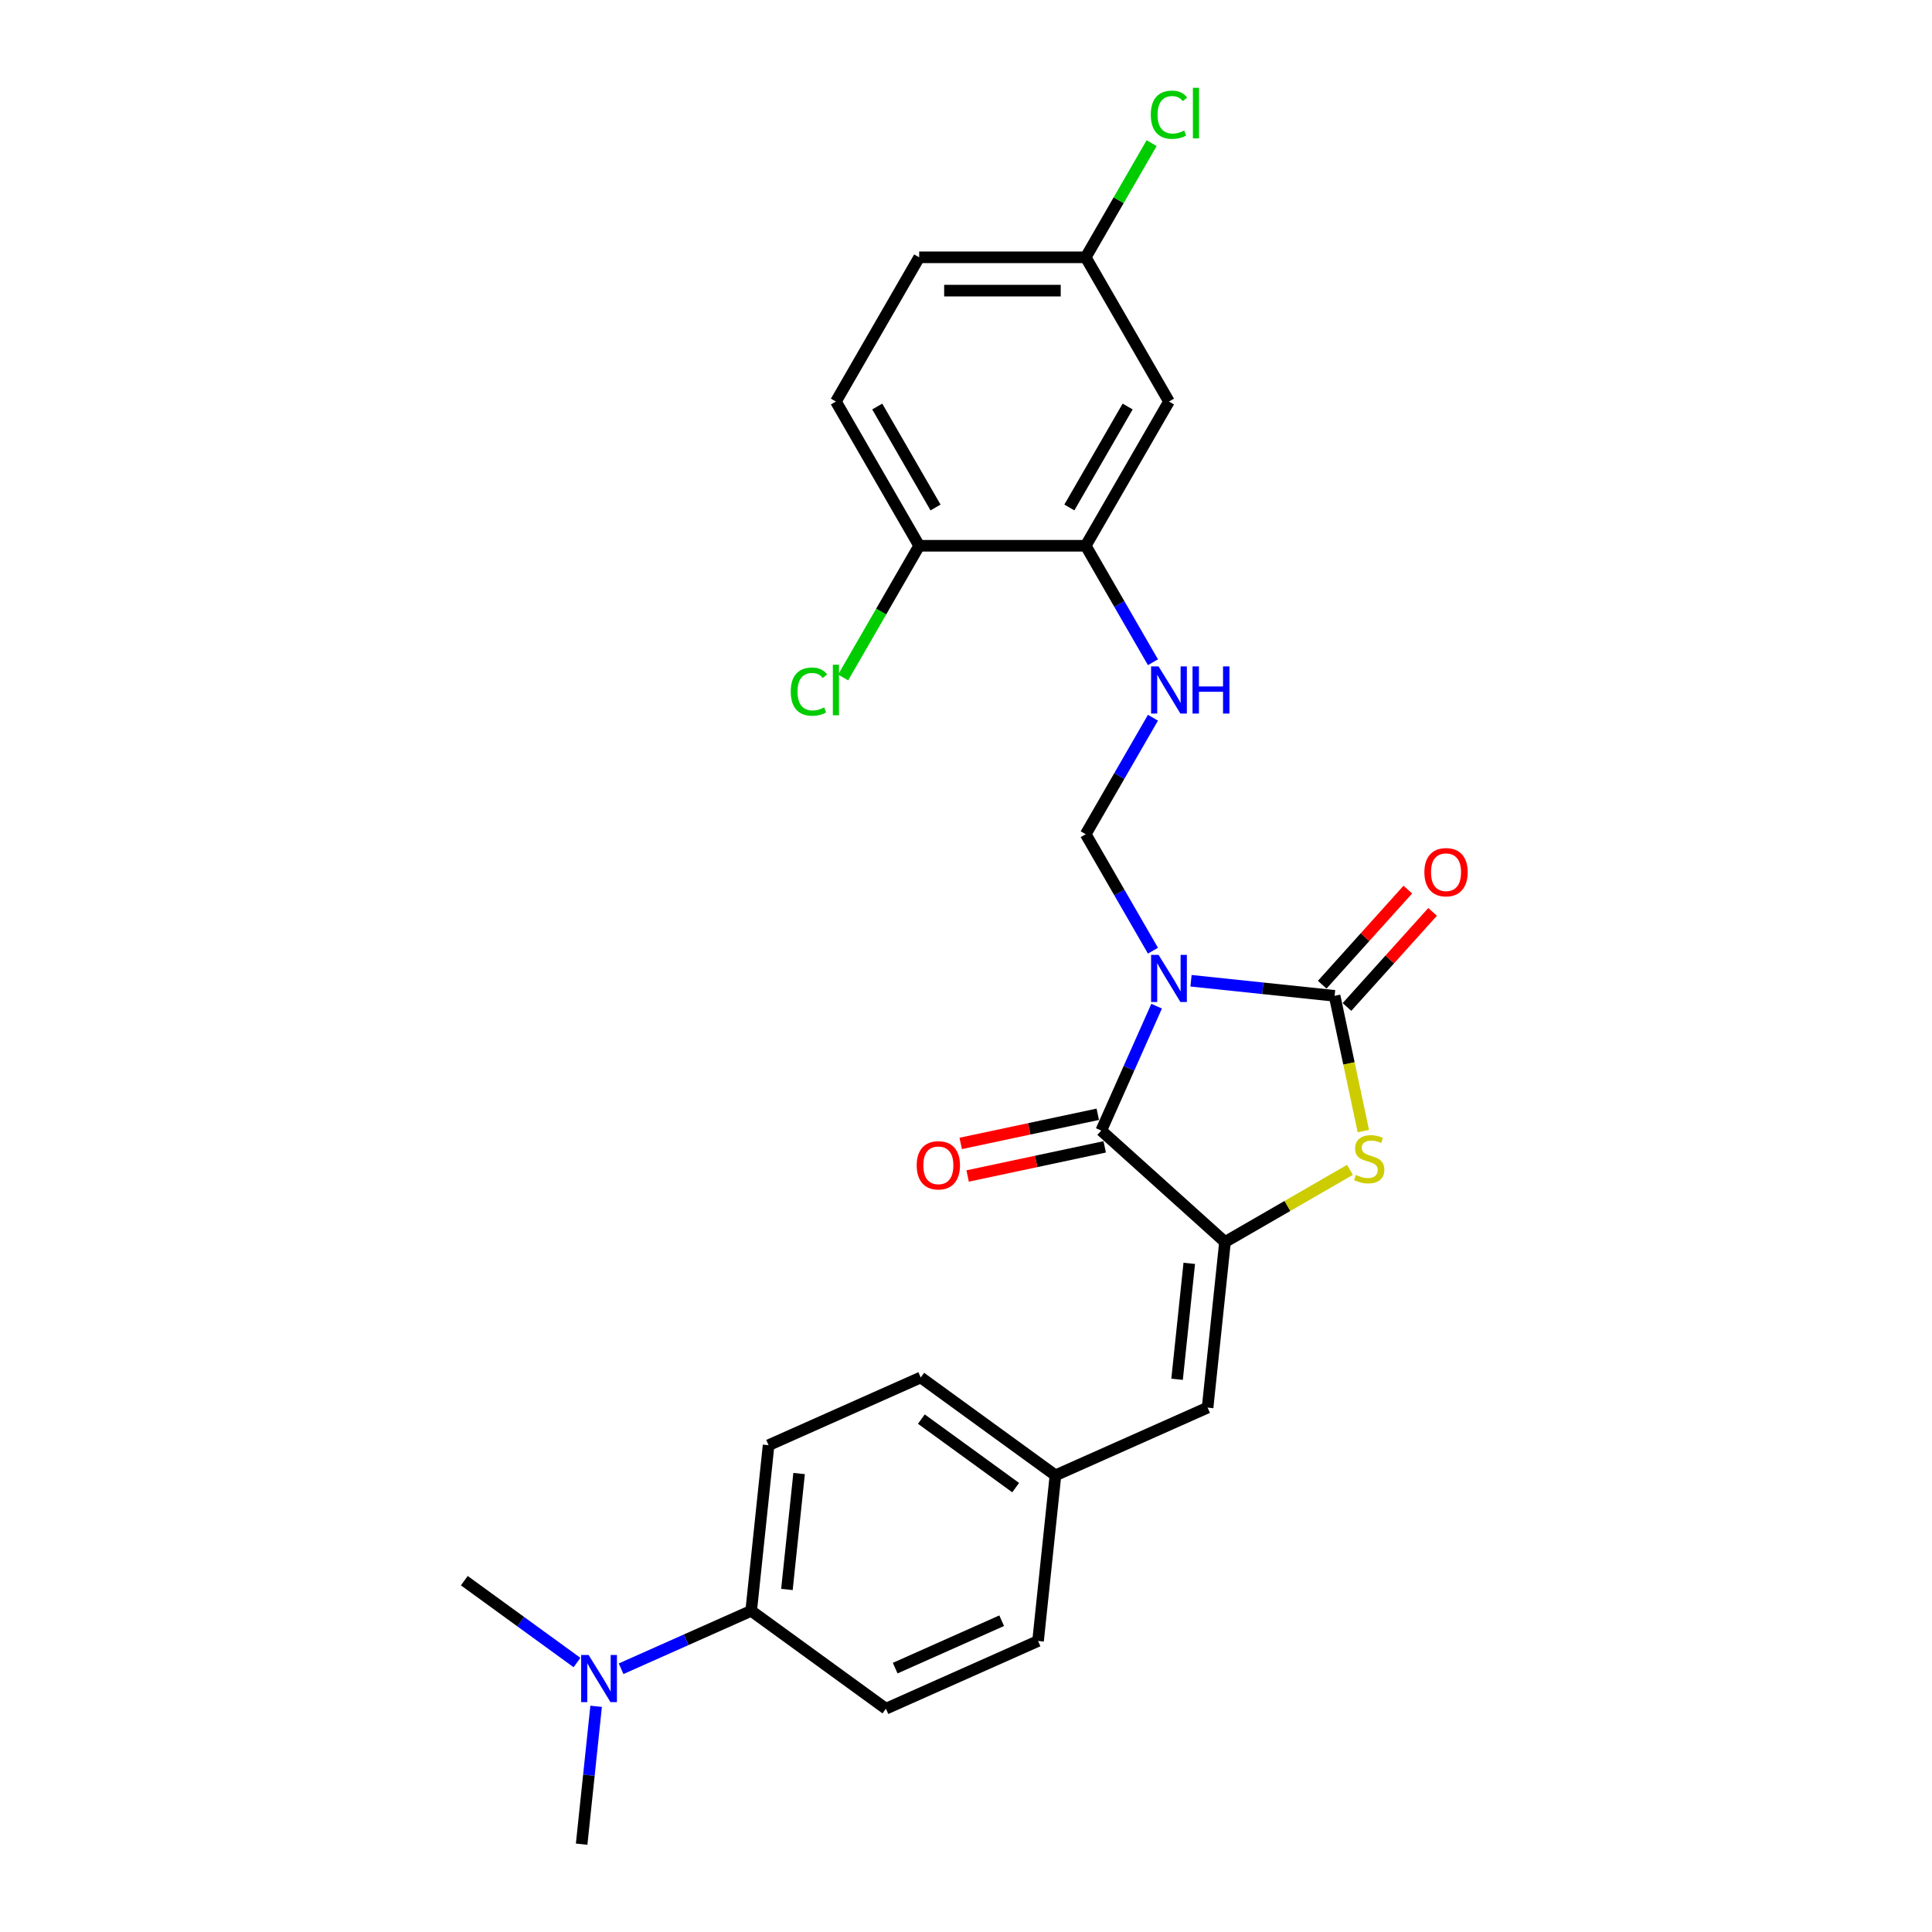 <?xml version='1.0' encoding='iso-8859-1'?>
<svg version='1.1' baseProfile='full'
              xmlns='http://www.w3.org/2000/svg'
                      xmlns:rdkit='http://www.rdkit.org/xml'
                      xmlns:xlink='http://www.w3.org/1999/xlink'
                  xml:space='preserve'
width='1000px' height='1000px' viewBox='0 0 1000 1000'>
<!-- END OF HEADER -->
<rect style='opacity:1.0;fill:#FFFFFF;stroke:none' width='1000' height='1000' x='0' y='0'> </rect>
<path class='bond-0' d='M 616.473,507.634 L 653.629,511.539' style='fill:none;fill-rule:evenodd;stroke:#0000FF;stroke-width:6px;stroke-linecap:butt;stroke-linejoin:miter;stroke-opacity:1' />
<path class='bond-0' d='M 653.629,511.539 L 690.785,515.444' style='fill:none;fill-rule:evenodd;stroke:#000000;stroke-width:6px;stroke-linecap:butt;stroke-linejoin:miter;stroke-opacity:1' />
<path class='bond-1' d='M 598.667,520.795 L 584.334,552.987' style='fill:none;fill-rule:evenodd;stroke:#0000FF;stroke-width:6px;stroke-linecap:butt;stroke-linejoin:miter;stroke-opacity:1' />
<path class='bond-1' d='M 584.334,552.987 L 570.001,585.179' style='fill:none;fill-rule:evenodd;stroke:#000000;stroke-width:6px;stroke-linecap:butt;stroke-linejoin:miter;stroke-opacity:1' />
<path class='bond-4' d='M 596.769,492.074 L 579.365,461.929' style='fill:none;fill-rule:evenodd;stroke:#0000FF;stroke-width:6px;stroke-linecap:butt;stroke-linejoin:miter;stroke-opacity:1' />
<path class='bond-4' d='M 579.365,461.929 L 561.962,431.785' style='fill:none;fill-rule:evenodd;stroke:#000000;stroke-width:6px;stroke-linecap:butt;stroke-linejoin:miter;stroke-opacity:1' />
<path class='bond-3' d='M 690.785,515.444 L 698.224,550.438' style='fill:none;fill-rule:evenodd;stroke:#000000;stroke-width:6px;stroke-linecap:butt;stroke-linejoin:miter;stroke-opacity:1' />
<path class='bond-3' d='M 698.224,550.438 L 705.662,585.432' style='fill:none;fill-rule:evenodd;stroke:#CCCC00;stroke-width:6px;stroke-linecap:butt;stroke-linejoin:miter;stroke-opacity:1' />
<path class='bond-9' d='M 697.191,521.212 L 719.349,496.602' style='fill:none;fill-rule:evenodd;stroke:#000000;stroke-width:6px;stroke-linecap:butt;stroke-linejoin:miter;stroke-opacity:1' />
<path class='bond-9' d='M 719.349,496.602 L 741.508,471.993' style='fill:none;fill-rule:evenodd;stroke:#FF0000;stroke-width:6px;stroke-linecap:butt;stroke-linejoin:miter;stroke-opacity:1' />
<path class='bond-9' d='M 684.38,509.676 L 706.538,485.067' style='fill:none;fill-rule:evenodd;stroke:#000000;stroke-width:6px;stroke-linecap:butt;stroke-linejoin:miter;stroke-opacity:1' />
<path class='bond-9' d='M 706.538,485.067 L 728.696,460.458' style='fill:none;fill-rule:evenodd;stroke:#FF0000;stroke-width:6px;stroke-linecap:butt;stroke-linejoin:miter;stroke-opacity:1' />
<path class='bond-2' d='M 570.001,585.179 L 634.058,642.857' style='fill:none;fill-rule:evenodd;stroke:#000000;stroke-width:6px;stroke-linecap:butt;stroke-linejoin:miter;stroke-opacity:1' />
<path class='bond-10' d='M 568.208,576.748 L 532.732,584.289' style='fill:none;fill-rule:evenodd;stroke:#000000;stroke-width:6px;stroke-linecap:butt;stroke-linejoin:miter;stroke-opacity:1' />
<path class='bond-10' d='M 532.732,584.289 L 497.255,591.829' style='fill:none;fill-rule:evenodd;stroke:#FF0000;stroke-width:6px;stroke-linecap:butt;stroke-linejoin:miter;stroke-opacity:1' />
<path class='bond-10' d='M 571.793,593.611 L 536.316,601.151' style='fill:none;fill-rule:evenodd;stroke:#000000;stroke-width:6px;stroke-linecap:butt;stroke-linejoin:miter;stroke-opacity:1' />
<path class='bond-10' d='M 536.316,601.151 L 500.84,608.692' style='fill:none;fill-rule:evenodd;stroke:#FF0000;stroke-width:6px;stroke-linecap:butt;stroke-linejoin:miter;stroke-opacity:1' />
<path class='bond-5' d='M 634.058,642.857 L 625.048,728.582' style='fill:none;fill-rule:evenodd;stroke:#000000;stroke-width:6px;stroke-linecap:butt;stroke-linejoin:miter;stroke-opacity:1' />
<path class='bond-5' d='M 615.561,653.913 L 609.254,713.921' style='fill:none;fill-rule:evenodd;stroke:#000000;stroke-width:6px;stroke-linecap:butt;stroke-linejoin:miter;stroke-opacity:1' />
<path class='bond-26' d='M 634.058,642.857 L 666.391,624.189' style='fill:none;fill-rule:evenodd;stroke:#000000;stroke-width:6px;stroke-linecap:butt;stroke-linejoin:miter;stroke-opacity:1' />
<path class='bond-26' d='M 666.391,624.189 L 698.725,605.521' style='fill:none;fill-rule:evenodd;stroke:#CCCC00;stroke-width:6px;stroke-linecap:butt;stroke-linejoin:miter;stroke-opacity:1' />
<path class='bond-6' d='M 561.962,431.785 L 579.365,401.641' style='fill:none;fill-rule:evenodd;stroke:#000000;stroke-width:6px;stroke-linecap:butt;stroke-linejoin:miter;stroke-opacity:1' />
<path class='bond-6' d='M 579.365,401.641 L 596.769,371.496' style='fill:none;fill-rule:evenodd;stroke:#0000FF;stroke-width:6px;stroke-linecap:butt;stroke-linejoin:miter;stroke-opacity:1' />
<path class='bond-14' d='M 625.048,728.582 L 546.302,763.641' style='fill:none;fill-rule:evenodd;stroke:#000000;stroke-width:6px;stroke-linecap:butt;stroke-linejoin:miter;stroke-opacity:1' />
<path class='bond-7' d='M 596.769,342.775 L 579.365,312.631' style='fill:none;fill-rule:evenodd;stroke:#0000FF;stroke-width:6px;stroke-linecap:butt;stroke-linejoin:miter;stroke-opacity:1' />
<path class='bond-7' d='M 579.365,312.631 L 561.962,282.487' style='fill:none;fill-rule:evenodd;stroke:#000000;stroke-width:6px;stroke-linecap:butt;stroke-linejoin:miter;stroke-opacity:1' />
<path class='bond-8' d='M 561.962,282.487 L 605.06,207.838' style='fill:none;fill-rule:evenodd;stroke:#000000;stroke-width:6px;stroke-linecap:butt;stroke-linejoin:miter;stroke-opacity:1' />
<path class='bond-8' d='M 553.497,262.67 L 583.666,210.415' style='fill:none;fill-rule:evenodd;stroke:#000000;stroke-width:6px;stroke-linecap:butt;stroke-linejoin:miter;stroke-opacity:1' />
<path class='bond-11' d='M 561.962,282.487 L 475.764,282.487' style='fill:none;fill-rule:evenodd;stroke:#000000;stroke-width:6px;stroke-linecap:butt;stroke-linejoin:miter;stroke-opacity:1' />
<path class='bond-18' d='M 605.06,207.838 L 561.962,133.188' style='fill:none;fill-rule:evenodd;stroke:#000000;stroke-width:6px;stroke-linecap:butt;stroke-linejoin:miter;stroke-opacity:1' />
<path class='bond-17' d='M 475.764,282.487 L 432.665,207.838' style='fill:none;fill-rule:evenodd;stroke:#000000;stroke-width:6px;stroke-linecap:butt;stroke-linejoin:miter;stroke-opacity:1' />
<path class='bond-17' d='M 484.229,262.67 L 454.06,210.415' style='fill:none;fill-rule:evenodd;stroke:#000000;stroke-width:6px;stroke-linecap:butt;stroke-linejoin:miter;stroke-opacity:1' />
<path class='bond-19' d='M 475.764,282.487 L 456.085,316.571' style='fill:none;fill-rule:evenodd;stroke:#000000;stroke-width:6px;stroke-linecap:butt;stroke-linejoin:miter;stroke-opacity:1' />
<path class='bond-19' d='M 456.085,316.571 L 436.406,350.656' style='fill:none;fill-rule:evenodd;stroke:#00CC00;stroke-width:6px;stroke-linecap:butt;stroke-linejoin:miter;stroke-opacity:1' />
<path class='bond-12' d='M 388.812,833.761 L 397.822,748.035' style='fill:none;fill-rule:evenodd;stroke:#000000;stroke-width:6px;stroke-linecap:butt;stroke-linejoin:miter;stroke-opacity:1' />
<path class='bond-12' d='M 407.309,822.704 L 413.616,762.696' style='fill:none;fill-rule:evenodd;stroke:#000000;stroke-width:6px;stroke-linecap:butt;stroke-linejoin:miter;stroke-opacity:1' />
<path class='bond-13' d='M 388.812,833.761 L 355.146,848.75' style='fill:none;fill-rule:evenodd;stroke:#000000;stroke-width:6px;stroke-linecap:butt;stroke-linejoin:miter;stroke-opacity:1' />
<path class='bond-13' d='M 355.146,848.75 L 321.479,863.739' style='fill:none;fill-rule:evenodd;stroke:#0000FF;stroke-width:6px;stroke-linecap:butt;stroke-linejoin:miter;stroke-opacity:1' />
<path class='bond-28' d='M 388.812,833.761 L 458.547,884.426' style='fill:none;fill-rule:evenodd;stroke:#000000;stroke-width:6px;stroke-linecap:butt;stroke-linejoin:miter;stroke-opacity:1' />
<path class='bond-24' d='M 298.654,860.529 L 269.493,839.342' style='fill:none;fill-rule:evenodd;stroke:#0000FF;stroke-width:6px;stroke-linecap:butt;stroke-linejoin:miter;stroke-opacity:1' />
<path class='bond-24' d='M 269.493,839.342 L 240.332,818.155' style='fill:none;fill-rule:evenodd;stroke:#000000;stroke-width:6px;stroke-linecap:butt;stroke-linejoin:miter;stroke-opacity:1' />
<path class='bond-25' d='M 308.557,883.181 L 304.807,918.863' style='fill:none;fill-rule:evenodd;stroke:#0000FF;stroke-width:6px;stroke-linecap:butt;stroke-linejoin:miter;stroke-opacity:1' />
<path class='bond-25' d='M 304.807,918.863 L 301.057,954.545' style='fill:none;fill-rule:evenodd;stroke:#000000;stroke-width:6px;stroke-linecap:butt;stroke-linejoin:miter;stroke-opacity:1' />
<path class='bond-20' d='M 546.302,763.641 L 537.292,849.367' style='fill:none;fill-rule:evenodd;stroke:#000000;stroke-width:6px;stroke-linecap:butt;stroke-linejoin:miter;stroke-opacity:1' />
<path class='bond-21' d='M 546.302,763.641 L 476.567,712.976' style='fill:none;fill-rule:evenodd;stroke:#000000;stroke-width:6px;stroke-linecap:butt;stroke-linejoin:miter;stroke-opacity:1' />
<path class='bond-21' d='M 525.709,769.989 L 476.894,734.523' style='fill:none;fill-rule:evenodd;stroke:#000000;stroke-width:6px;stroke-linecap:butt;stroke-linejoin:miter;stroke-opacity:1' />
<path class='bond-15' d='M 458.547,884.426 L 537.292,849.367' style='fill:none;fill-rule:evenodd;stroke:#000000;stroke-width:6px;stroke-linecap:butt;stroke-linejoin:miter;stroke-opacity:1' />
<path class='bond-15' d='M 463.347,863.418 L 518.469,838.876' style='fill:none;fill-rule:evenodd;stroke:#000000;stroke-width:6px;stroke-linecap:butt;stroke-linejoin:miter;stroke-opacity:1' />
<path class='bond-16' d='M 397.822,748.035 L 476.567,712.976' style='fill:none;fill-rule:evenodd;stroke:#000000;stroke-width:6px;stroke-linecap:butt;stroke-linejoin:miter;stroke-opacity:1' />
<path class='bond-22' d='M 432.665,207.838 L 475.764,133.188' style='fill:none;fill-rule:evenodd;stroke:#000000;stroke-width:6px;stroke-linecap:butt;stroke-linejoin:miter;stroke-opacity:1' />
<path class='bond-23' d='M 561.962,133.188 L 579.022,103.639' style='fill:none;fill-rule:evenodd;stroke:#000000;stroke-width:6px;stroke-linecap:butt;stroke-linejoin:miter;stroke-opacity:1' />
<path class='bond-23' d='M 579.022,103.639 L 596.082,74.089' style='fill:none;fill-rule:evenodd;stroke:#00CC00;stroke-width:6px;stroke-linecap:butt;stroke-linejoin:miter;stroke-opacity:1' />
<path class='bond-27' d='M 561.962,133.188 L 475.764,133.188' style='fill:none;fill-rule:evenodd;stroke:#000000;stroke-width:6px;stroke-linecap:butt;stroke-linejoin:miter;stroke-opacity:1' />
<path class='bond-27' d='M 549.032,150.428 L 488.694,150.428' style='fill:none;fill-rule:evenodd;stroke:#000000;stroke-width:6px;stroke-linecap:butt;stroke-linejoin:miter;stroke-opacity:1' />
<path  class='atom-0' d='M 599.664 494.228
L 607.663 507.158
Q 608.456 508.434, 609.732 510.744
Q 611.008 513.054, 611.077 513.192
L 611.077 494.228
L 614.318 494.228
L 614.318 518.64
L 610.973 518.64
L 602.388 504.503
Q 601.388 502.848, 600.319 500.952
Q 599.285 499.056, 598.975 498.469
L 598.975 518.64
L 595.803 518.64
L 595.803 494.228
L 599.664 494.228
' fill='#0000FF'/>
<path  class='atom-4' d='M 701.811 608.136
Q 702.087 608.24, 703.225 608.722
Q 704.363 609.205, 705.604 609.515
Q 706.879 609.791, 708.121 609.791
Q 710.431 609.791, 711.775 608.688
Q 713.12 607.55, 713.12 605.585
Q 713.12 604.24, 712.431 603.413
Q 711.775 602.585, 710.741 602.137
Q 709.707 601.689, 707.983 601.172
Q 705.811 600.516, 704.5 599.896
Q 703.225 599.275, 702.294 597.965
Q 701.397 596.655, 701.397 594.448
Q 701.397 591.379, 703.466 589.483
Q 705.569 587.587, 709.707 587.587
Q 712.534 587.587, 715.741 588.931
L 714.948 591.586
Q 712.017 590.38, 709.81 590.38
Q 707.431 590.38, 706.121 591.379
Q 704.811 592.345, 704.845 594.034
Q 704.845 595.345, 705.5 596.138
Q 706.19 596.931, 707.155 597.379
Q 708.155 597.827, 709.81 598.344
Q 712.017 599.034, 713.327 599.723
Q 714.637 600.413, 715.568 601.827
Q 716.534 603.206, 716.534 605.585
Q 716.534 608.964, 714.258 610.791
Q 712.017 612.584, 708.259 612.584
Q 706.086 612.584, 704.431 612.101
Q 702.811 611.653, 700.88 610.86
L 701.811 608.136
' fill='#CCCC00'/>
<path  class='atom-7' d='M 599.664 344.93
L 607.663 357.86
Q 608.456 359.136, 609.732 361.446
Q 611.008 363.756, 611.077 363.894
L 611.077 344.93
L 614.318 344.93
L 614.318 369.341
L 610.973 369.341
L 602.388 355.205
Q 601.388 353.55, 600.319 351.654
Q 599.285 349.757, 598.975 349.171
L 598.975 369.341
L 595.803 369.341
L 595.803 344.93
L 599.664 344.93
' fill='#0000FF'/>
<path  class='atom-7' d='M 617.249 344.93
L 620.559 344.93
L 620.559 355.308
L 633.04 355.308
L 633.04 344.93
L 636.35 344.93
L 636.35 369.341
L 633.04 369.341
L 633.04 358.067
L 620.559 358.067
L 620.559 369.341
L 617.249 369.341
L 617.249 344.93
' fill='#0000FF'/>
<path  class='atom-10' d='M 737.257 451.456
Q 737.257 445.595, 740.153 442.319
Q 743.05 439.044, 748.463 439.044
Q 753.876 439.044, 756.772 442.319
Q 759.668 445.595, 759.668 451.456
Q 759.668 457.386, 756.738 460.765
Q 753.807 464.11, 748.463 464.11
Q 743.084 464.11, 740.153 460.765
Q 737.257 457.421, 737.257 451.456
M 748.463 461.351
Q 752.186 461.351, 754.186 458.869
Q 756.22 456.352, 756.22 451.456
Q 756.22 446.663, 754.186 444.25
Q 752.186 441.802, 748.463 441.802
Q 744.739 441.802, 742.705 444.215
Q 740.705 446.629, 740.705 451.456
Q 740.705 456.386, 742.705 458.869
Q 744.739 461.351, 748.463 461.351
' fill='#FF0000'/>
<path  class='atom-11' d='M 474.481 603.17
Q 474.481 597.308, 477.377 594.033
Q 480.274 590.757, 485.687 590.757
Q 491.1 590.757, 493.996 594.033
Q 496.893 597.308, 496.893 603.17
Q 496.893 609.1, 493.962 612.479
Q 491.031 615.823, 485.687 615.823
Q 480.308 615.823, 477.377 612.479
Q 474.481 609.135, 474.481 603.17
M 485.687 613.065
Q 489.411 613.065, 491.41 610.583
Q 493.445 608.066, 493.445 603.17
Q 493.445 598.377, 491.41 595.964
Q 489.411 593.516, 485.687 593.516
Q 481.963 593.516, 479.929 595.929
Q 477.929 598.343, 477.929 603.17
Q 477.929 608.1, 479.929 610.583
Q 481.963 613.065, 485.687 613.065
' fill='#FF0000'/>
<path  class='atom-14' d='M 304.671 856.615
L 312.67 869.544
Q 313.463 870.82, 314.739 873.13
Q 316.014 875.44, 316.083 875.578
L 316.083 856.615
L 319.324 856.615
L 319.324 881.026
L 315.98 881.026
L 307.395 866.889
Q 306.395 865.234, 305.326 863.338
Q 304.292 861.442, 303.981 860.856
L 303.981 881.026
L 300.809 881.026
L 300.809 856.615
L 304.671 856.615
' fill='#0000FF'/>
<path  class='atom-20' d='M 409.289 357.981
Q 409.289 351.912, 412.116 348.74
Q 414.978 345.534, 420.391 345.534
Q 425.425 345.534, 428.114 349.085
L 425.839 350.947
Q 423.873 348.361, 420.391 348.361
Q 416.702 348.361, 414.736 350.843
Q 412.806 353.291, 412.806 357.981
Q 412.806 362.808, 414.805 365.29
Q 416.84 367.773, 420.77 367.773
Q 423.46 367.773, 426.597 366.152
L 427.563 368.738
Q 426.287 369.565, 424.356 370.048
Q 422.425 370.531, 420.288 370.531
Q 414.978 370.531, 412.116 367.29
Q 409.289 364.049, 409.289 357.981
' fill='#00CC00'/>
<path  class='atom-20' d='M 431.079 344.051
L 434.252 344.051
L 434.252 370.221
L 431.079 370.221
L 431.079 344.051
' fill='#00CC00'/>
<path  class='atom-24' d='M 595.647 59.384
Q 595.647 53.316, 598.475 50.144
Q 601.337 46.937, 606.75 46.937
Q 611.784 46.937, 614.473 50.489
L 612.197 52.35
Q 610.232 49.764, 606.75 49.764
Q 603.06 49.764, 601.095 52.247
Q 599.164 54.695, 599.164 59.384
Q 599.164 64.211, 601.164 66.694
Q 603.198 69.176, 607.129 69.176
Q 609.818 69.176, 612.956 67.556
L 613.921 70.141
Q 612.646 70.969, 610.715 71.452
Q 608.784 71.934, 606.646 71.934
Q 601.337 71.934, 598.475 68.693
Q 595.647 65.452, 595.647 59.384
' fill='#00CC00'/>
<path  class='atom-24' d='M 617.438 45.455
L 620.61 45.455
L 620.61 71.624
L 617.438 71.624
L 617.438 45.455
' fill='#00CC00'/>
</svg>
